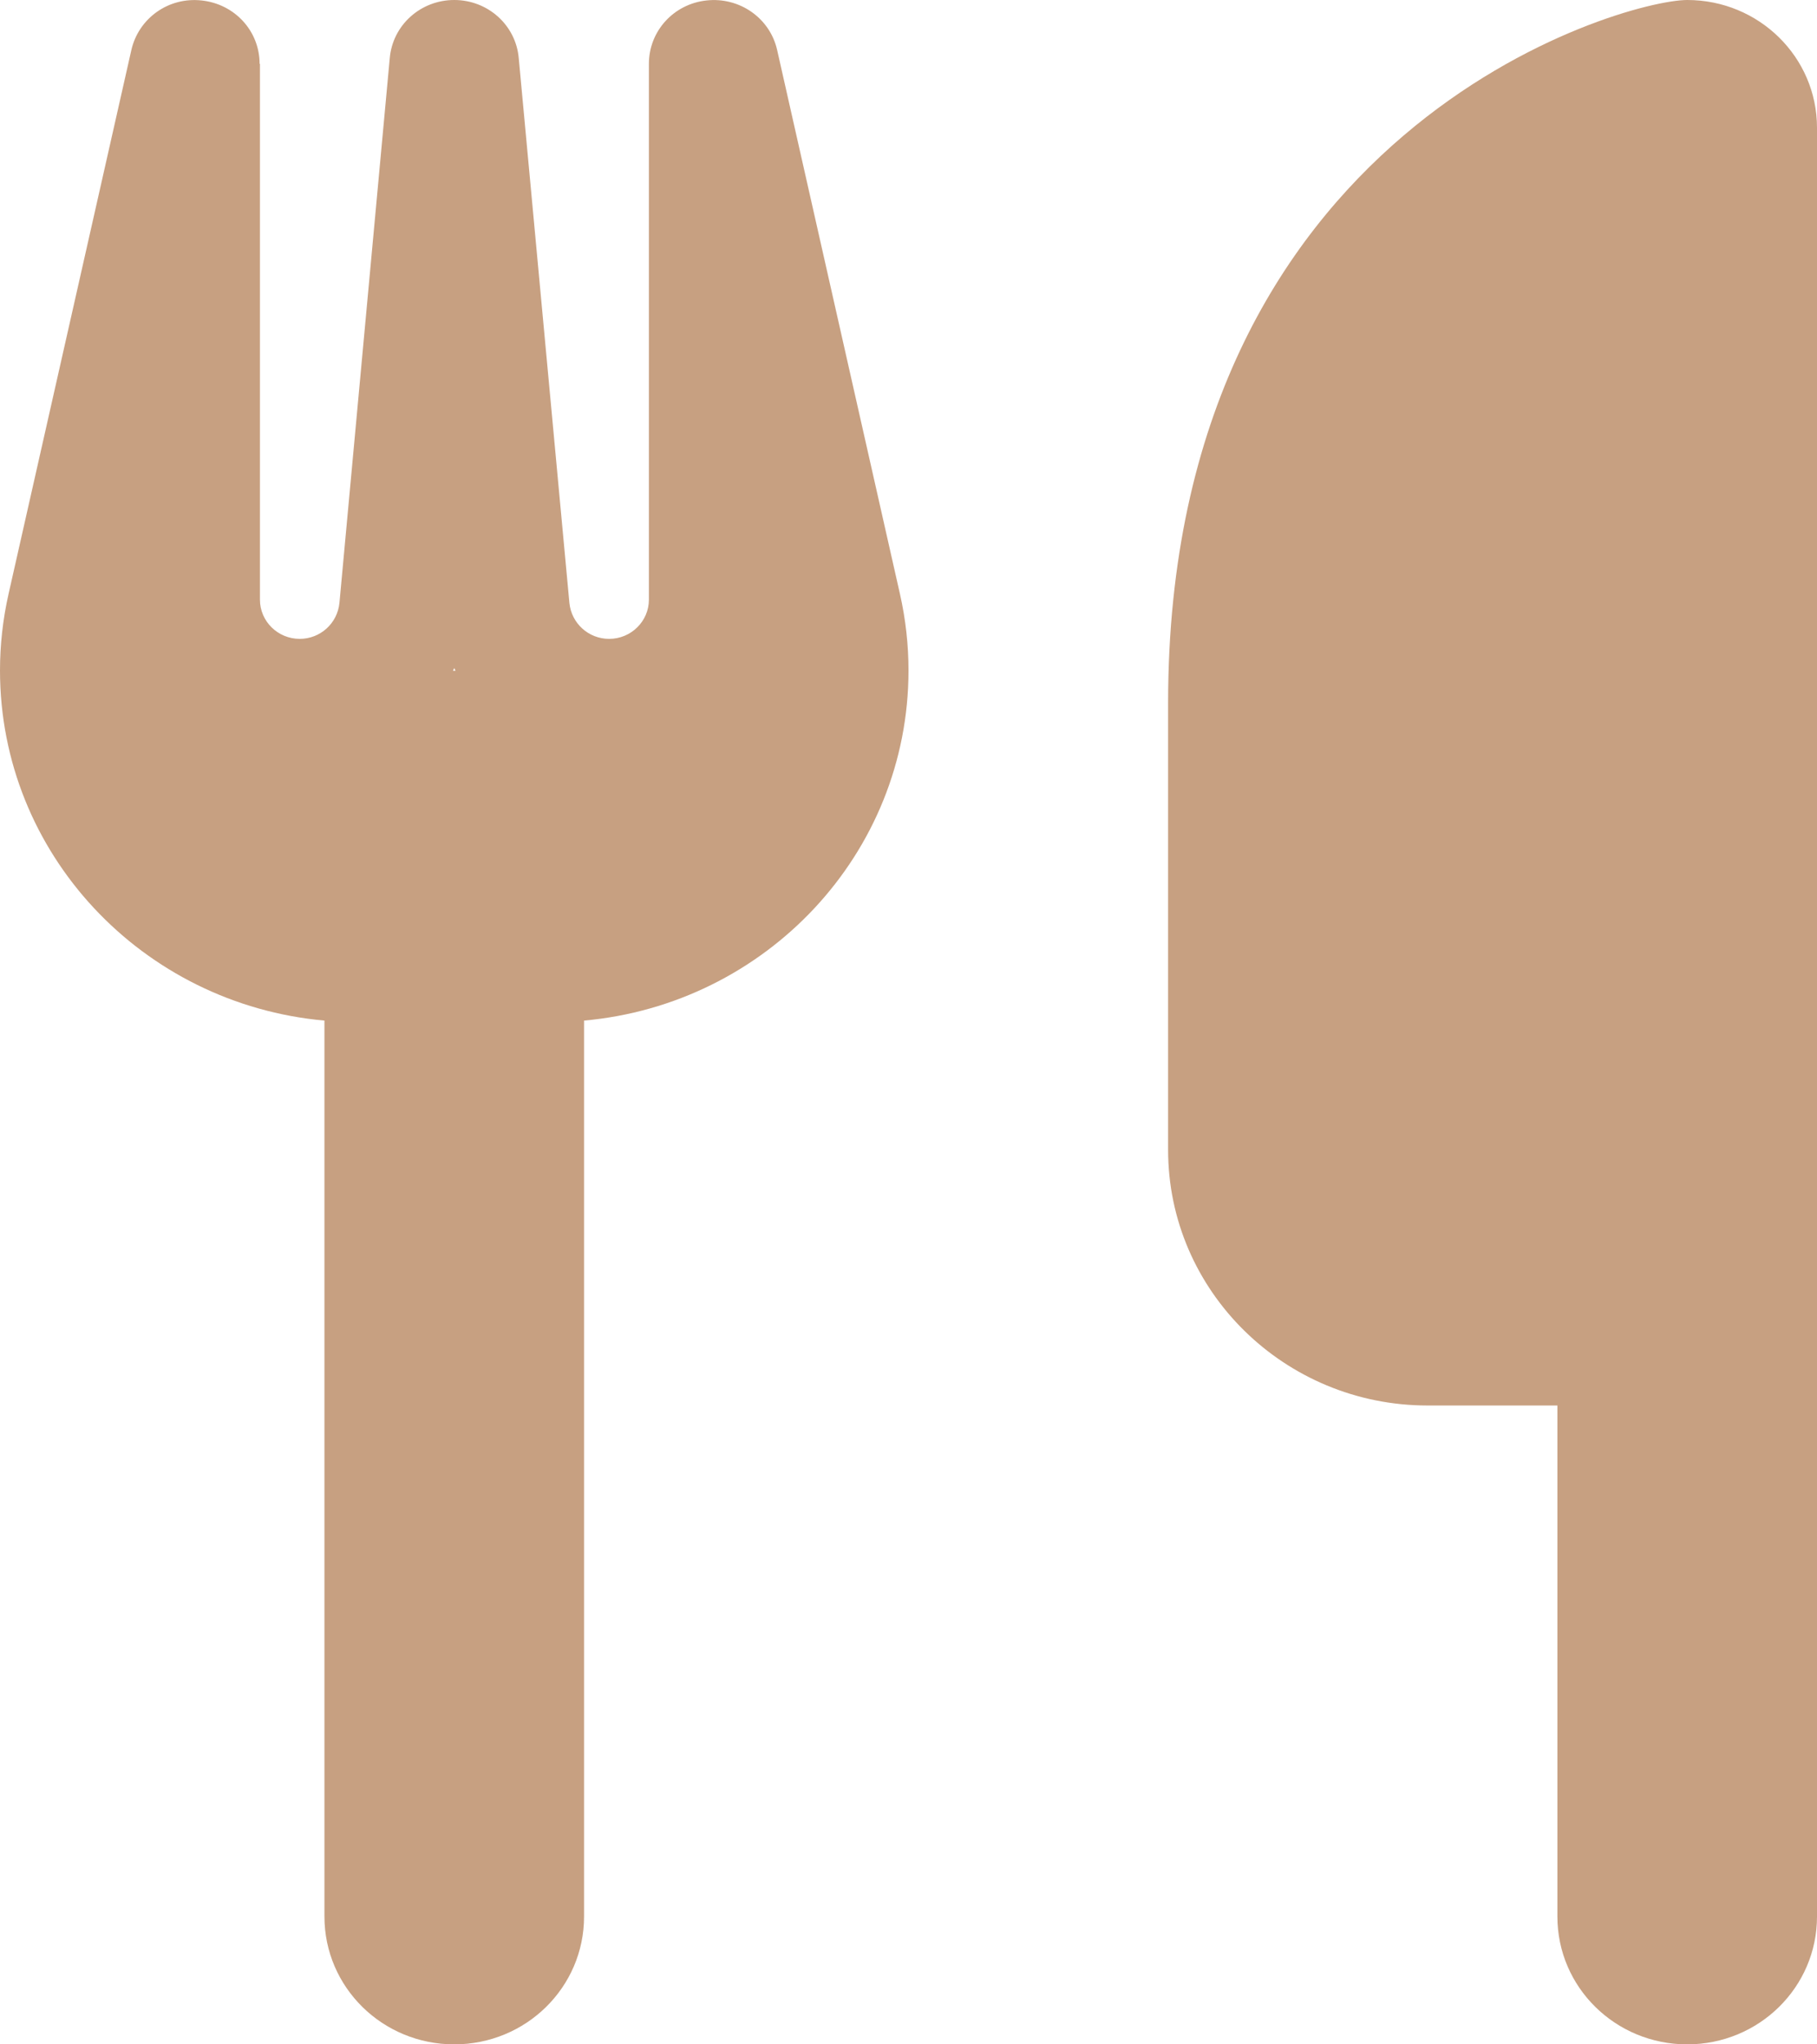 <svg width="16" height="18" viewBox="0 0 16 18" fill="none" xmlns="http://www.w3.org/2000/svg">
<g clip-path="url(#clip0_8_204)">
<path d="M14.857 0C14.286 0 10.286 1.125 10.286 6.188V10.125C10.286 11.366 11.311 12.375 12.571 12.375H13.714V16.875C13.714 17.497 14.225 18 14.857 18C15.489 18 16 17.497 16 16.875V12.375V8.438V1.125C16 0.503 15.489 0 14.857 0ZM2.286 0.562C2.286 0.274 2.068 0.035 1.775 0.004C1.482 -0.028 1.221 0.162 1.157 0.439L0.075 5.231C0.025 5.453 0 5.678 0 5.903C0 7.516 1.254 8.842 2.857 8.986V16.875C2.857 17.497 3.368 18 4 18C4.632 18 5.143 17.497 5.143 16.875V8.986C6.746 8.842 8 7.516 8 5.903C8 5.678 7.975 5.453 7.925 5.231L6.843 0.439C6.779 0.158 6.511 -0.028 6.221 0.004C5.932 0.035 5.714 0.274 5.714 0.562V5.28C5.714 5.47 5.557 5.625 5.364 5.625C5.182 5.625 5.032 5.488 5.014 5.309L4.568 0.513C4.543 0.221 4.296 0 4 0C3.704 0 3.457 0.221 3.432 0.513L2.989 5.309C2.971 5.488 2.821 5.625 2.639 5.625C2.446 5.625 2.289 5.47 2.289 5.28V0.562H2.286ZM4.011 5.906H4H3.989L4 5.882L4.011 5.906Z" fill="#C7A081"/>
</g>
<defs>
<clipPath id="clip0_8_204">
<rect width="16" height="18" fill="white"/>
</clipPath>
</defs>
</svg>
